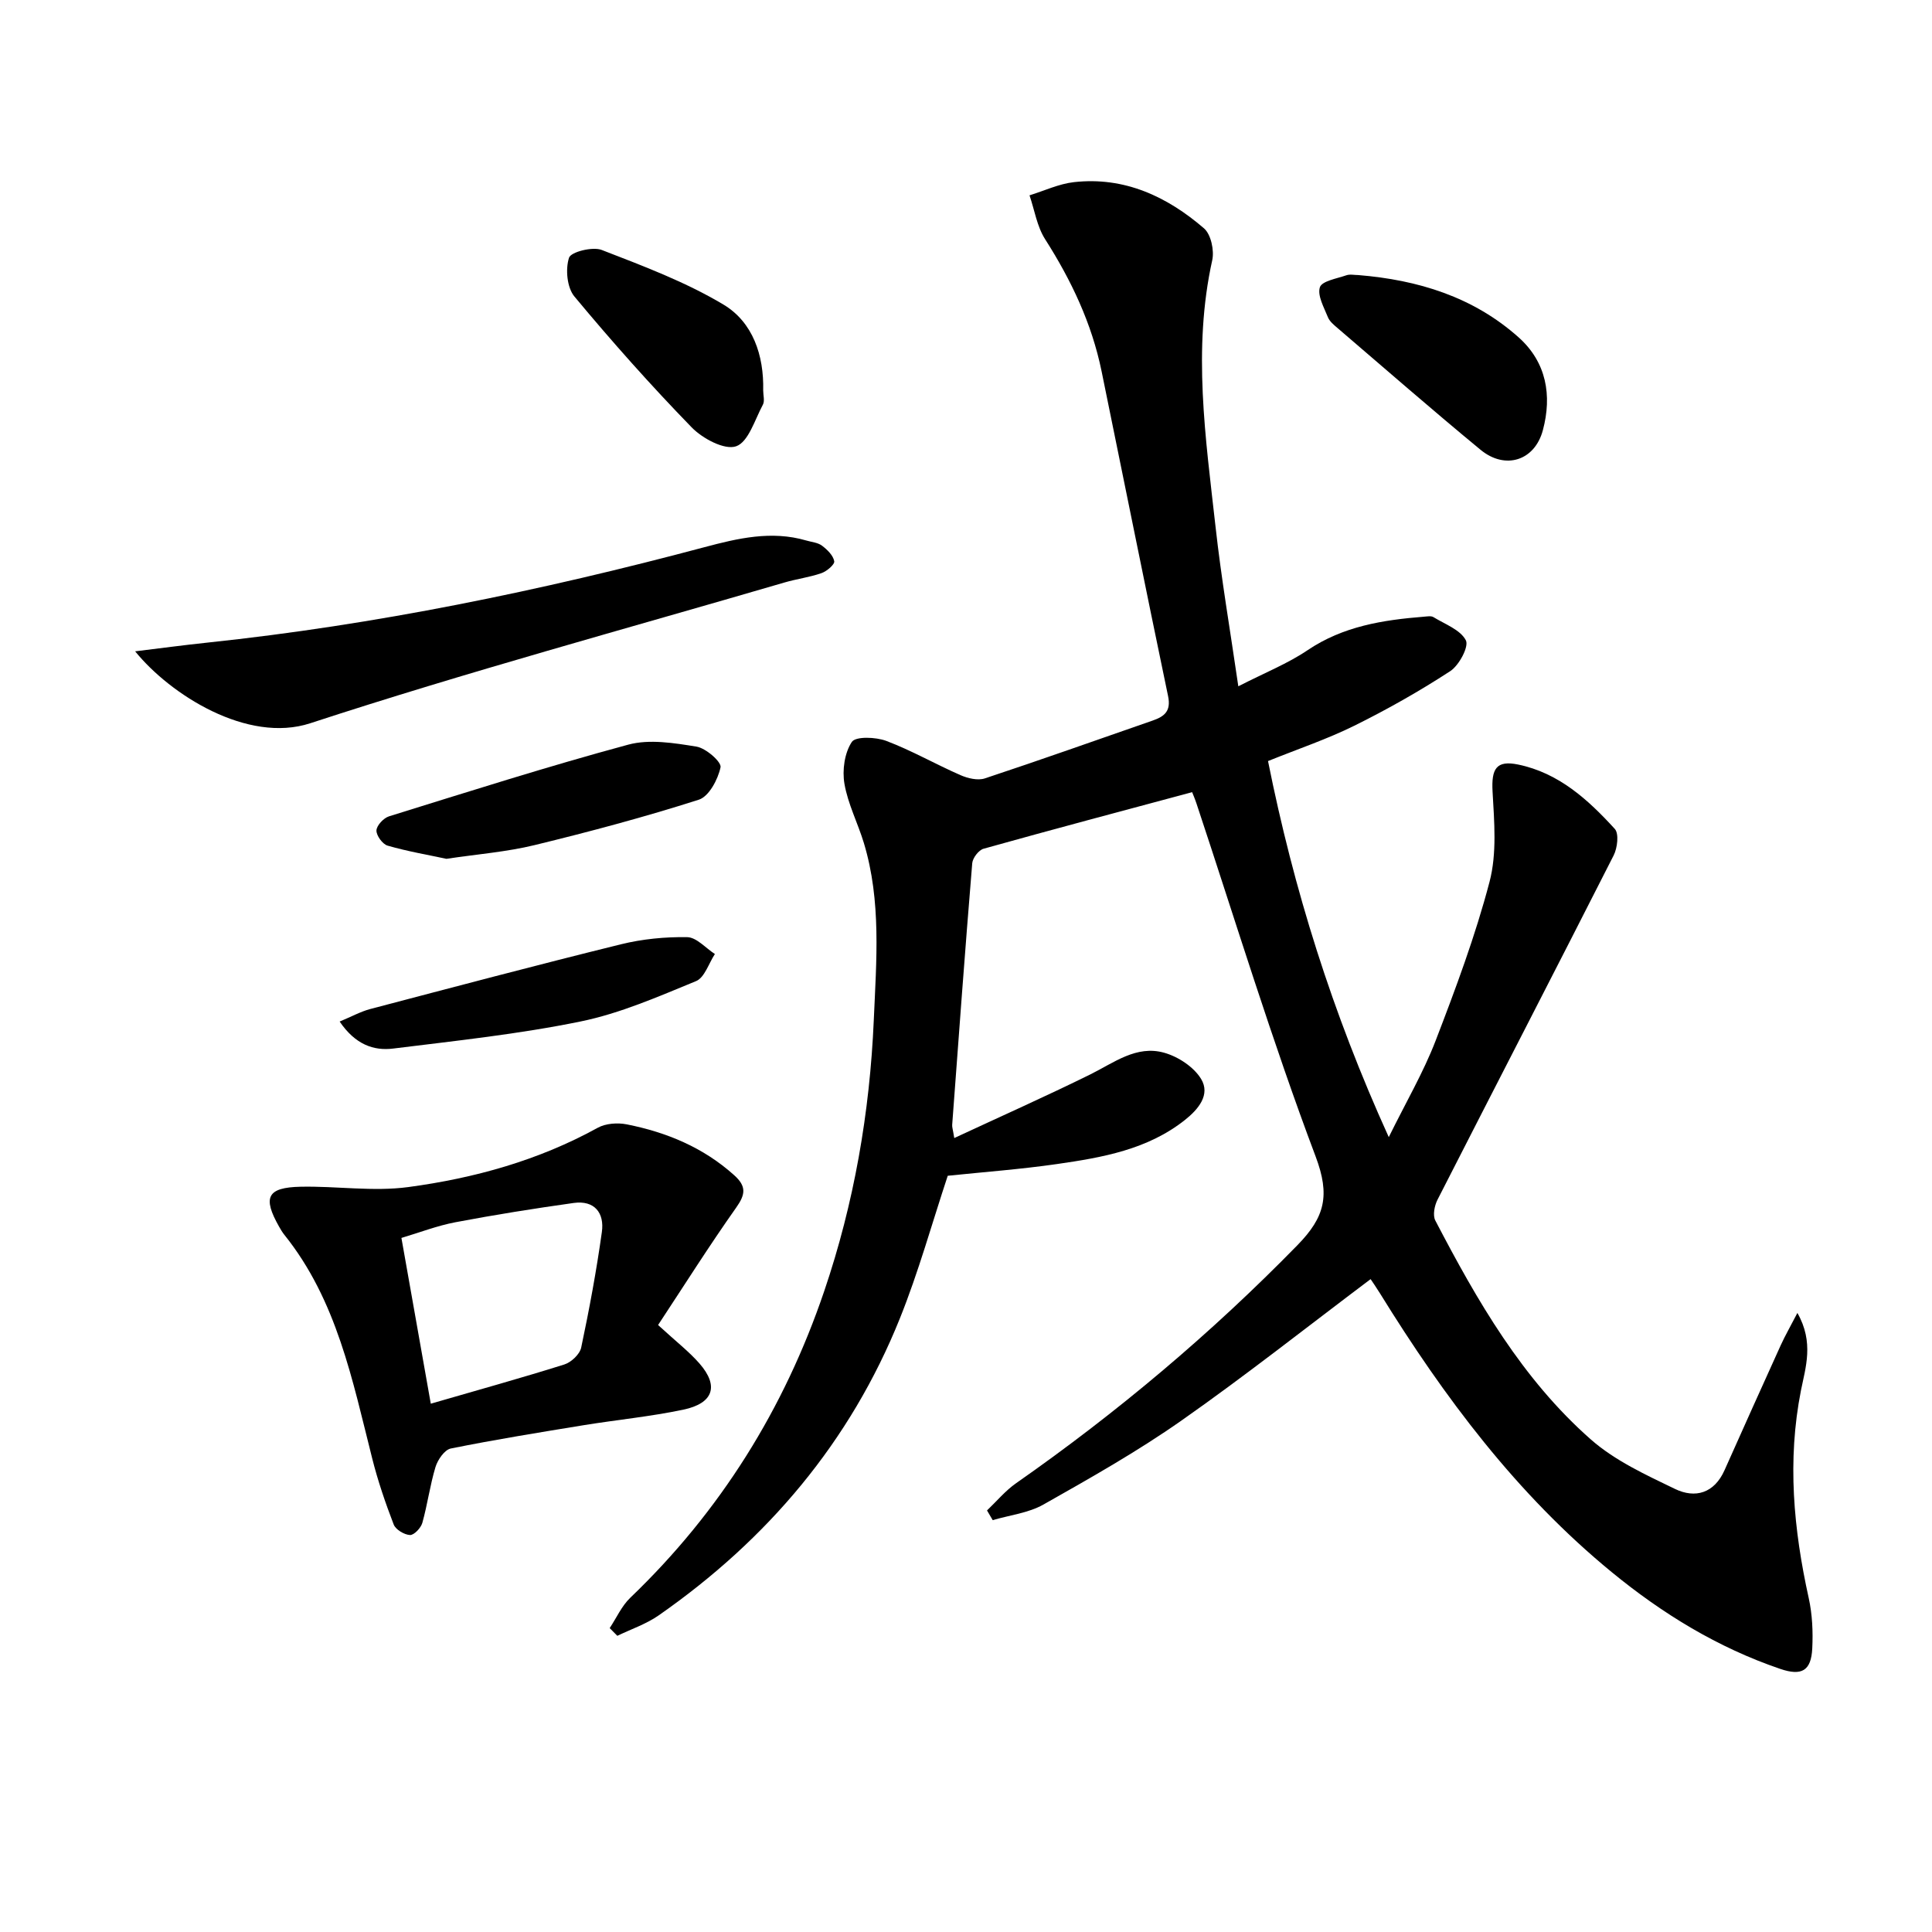 <svg enable-background="new 0 0 400 400" viewBox="0 0 400 400" xmlns="http://www.w3.org/2000/svg"><path d="m256.38 142.09c5.57-2.85 10.25-4.71 14.32-7.46 7.37-4.98 15.61-6.27 24.11-6.95.66-.05 1.48-.21 1.97.09 2.4 1.47 5.59 2.62 6.71 4.8.67 1.3-1.4 5.18-3.23 6.38-6.38 4.16-13.05 7.93-19.88 11.31-5.62 2.78-11.61 4.79-17.85 7.31 5.31 26.51 13.26 52.03 25 77.86 3.59-7.29 7.16-13.39 9.67-19.89 4.17-10.83 8.25-21.76 11.19-32.96 1.55-5.89.98-12.45.63-18.67-.27-4.74.76-6.55 5.29-5.62 8.41 1.73 14.49 7.27 20.01 13.32.9.98.55 3.95-.23 5.49-12.08 23.8-24.34 47.51-36.47 71.29-.63 1.23-1.02 3.23-.45 4.31 8.64 16.58 17.98 32.81 32.18 45.31 4.98 4.39 11.37 7.33 17.44 10.26 4.19 2.02 8.13.9 10.26-3.89 3.85-8.63 7.72-17.25 11.63-25.86.91-2 2.01-3.9 3.45-6.69 3.48 6.1 1.68 11.3.74 16.04-2.87 14.54-1.54 28.75 1.61 43.01.74 3.36.9 6.95.73 10.4-.23 4.64-2.17 5.77-6.65 4.24-12.91-4.4-24.35-11.4-34.85-20.01-19.7-16.15-34.71-36.23-47.99-57.72-.77-1.24-1.6-2.44-1.95-2.96-13.16 9.9-25.91 19.99-39.19 29.3-9.1 6.38-18.85 11.89-28.55 17.37-3.11 1.76-6.98 2.19-10.5 3.23-.39-.67-.78-1.34-1.18-2.01 2-1.9 3.8-4.09 6.04-5.65 20.94-14.64 40.37-30.99 58.25-49.29 5.66-5.8 6.79-10.27 3.74-18.36-9.06-24.04-16.55-48.66-24.66-73.06-.31-.94-.71-1.86-.9-2.35-14.53 3.9-28.88 7.71-43.18 11.71-1.01.28-2.26 1.91-2.35 3-1.49 18.04-2.81 36.1-4.15 54.16-.04.48.15.97.43 2.74 9.62-4.48 18.97-8.64 28.14-13.16 4.92-2.43 9.57-6.13 15.33-4.5 2.88.81 6.1 2.92 7.62 5.4 2.02 3.3-.6 6.34-3.31 8.5-7.74 6.15-17.12 7.79-26.49 9.14-7.55 1.09-15.17 1.65-22.64 2.43-3.26 9.83-6.04 19.9-9.91 29.53-10.28 25.58-27.42 45.79-49.94 61.49-2.58 1.8-5.69 2.84-8.56 4.23-.53-.53-1.06-1.07-1.58-1.6 1.41-2.12 2.48-4.58 4.27-6.29 18.64-17.86 31.88-39.12 40.15-63.49 6.18-18.19 9.43-36.98 10.26-56.15.53-12.25 1.58-24.58-2.05-36.6-1.25-4.13-3.31-8.09-4.03-12.29-.48-2.8.02-6.38 1.53-8.65.79-1.19 4.98-1.03 7.15-.21 5.26 1.99 10.19 4.83 15.36 7.09 1.51.66 3.57 1.15 5.03.67 11.63-3.85 23.18-7.96 34.76-11.98 2.44-.85 3.82-1.96 3.18-5.05-4.68-22.4-9.17-44.85-13.77-67.27-2.03-9.9-6.27-18.84-11.7-27.35-1.68-2.64-2.18-6.03-3.22-9.07 3.06-.94 6.07-2.38 9.2-2.73 10.44-1.17 19.27 2.97 26.93 9.57 1.44 1.25 2.15 4.57 1.7 6.6-4.09 18.46-1.37 36.8.68 55.13 1.18 10.69 3.01 21.3 4.72 33.08z"/><path d="m136.25 274.33c3.76 3.46 6.43 5.51 8.59 7.99 4.04 4.64 2.88 8.22-3.38 9.54-6.81 1.43-13.78 2.1-20.67 3.22-9.17 1.5-18.35 2.98-27.46 4.82-1.29.26-2.7 2.32-3.16 3.81-1.15 3.79-1.66 7.77-2.73 11.58-.3 1.06-1.72 2.56-2.56 2.52-1.19-.06-2.96-1.12-3.37-2.18-1.72-4.47-3.28-9.03-4.45-13.68-4.1-16.22-7.32-32.75-18.19-46.3-.41-.51-.75-1.09-1.08-1.67-3.46-6.09-2.49-8.13 4.44-8.28 7.44-.16 15.01 1.05 22.31.07 13.68-1.84 26.96-5.52 39.22-12.28 1.65-.91 4.11-1.08 6.02-.7 8.25 1.64 15.84 4.78 22.23 10.53 2.55 2.29 2.35 3.96.41 6.7-5.61 7.94-10.81 16.18-16.17 24.31zm-47.06 16.29c9.89-2.87 18.82-5.34 27.65-8.12 1.43-.45 3.2-2.12 3.49-3.5 1.68-7.93 3.16-15.91 4.28-23.93.55-3.92-1.5-6.61-5.83-6.01-8.19 1.15-16.36 2.45-24.48 3.99-3.79.72-7.45 2.14-11.19 3.25 2.08 11.73 4 22.6 6.08 34.32z"/><path d="m27.98 134.85c5.2-.63 10.05-1.29 14.92-1.8 34.87-3.68 69.09-10.73 102.94-19.76 6.91-1.84 13.88-3.49 21.07-1.39 1.11.33 2.41.42 3.28 1.08 1.09.82 2.31 2.01 2.53 3.22.12.66-1.54 2.08-2.64 2.46-2.49.87-5.16 1.2-7.7 1.95-32.76 9.58-65.73 18.52-98.14 29.13-13.02 4.26-29.01-5.94-36.26-14.89z"/><path d="m281.23 56.95c12.35 1.01 23.8 4.51 33.2 12.91 5.76 5.15 6.92 12.02 5.01 19.19-1.69 6.36-7.81 8.27-12.9 4.08-10.01-8.25-19.78-16.79-29.64-25.23-.75-.64-1.62-1.36-1.97-2.22-.81-2.04-2.22-4.49-1.66-6.21.42-1.29 3.51-1.79 5.46-2.47.76-.27 1.66-.05 2.5-.05z"/><path d="m92.43 177.81c-3.82-.82-8.07-1.54-12.18-2.73-1.05-.3-2.35-2.1-2.31-3.15.05-1.04 1.48-2.57 2.61-2.92 16.46-5.11 32.89-10.35 49.53-14.84 4.38-1.18 9.49-.34 14.12.41 1.96.32 5.21 3.18 4.98 4.28-.53 2.51-2.4 6.04-4.5 6.71-11.19 3.58-22.58 6.62-34 9.4-5.79 1.41-11.8 1.87-18.25 2.84z"/><path d="m158.01 80.82c0 1 .35 2.18-.06 2.96-1.67 3.1-3 7.74-5.55 8.62-2.4.83-6.96-1.61-9.21-3.93-8.45-8.69-16.52-17.77-24.27-27.09-1.53-1.84-1.88-5.65-1.11-8.02.39-1.21 4.88-2.34 6.77-1.61 8.6 3.33 17.37 6.62 25.24 11.33 6.04 3.64 8.36 10.48 8.19 17.74z"/><path d="m70.32 211.5c2.51-1.04 4.34-2.06 6.29-2.58 17.29-4.55 34.57-9.13 51.93-13.41 4.45-1.1 9.17-1.56 13.75-1.48 1.93.04 3.81 2.26 5.72 3.49-1.27 1.93-2.13 4.88-3.9 5.61-7.8 3.2-15.68 6.67-23.88 8.35-12.78 2.62-25.83 4-38.81 5.61-4.07.51-7.86-.83-11.1-5.59z"/></svg>
